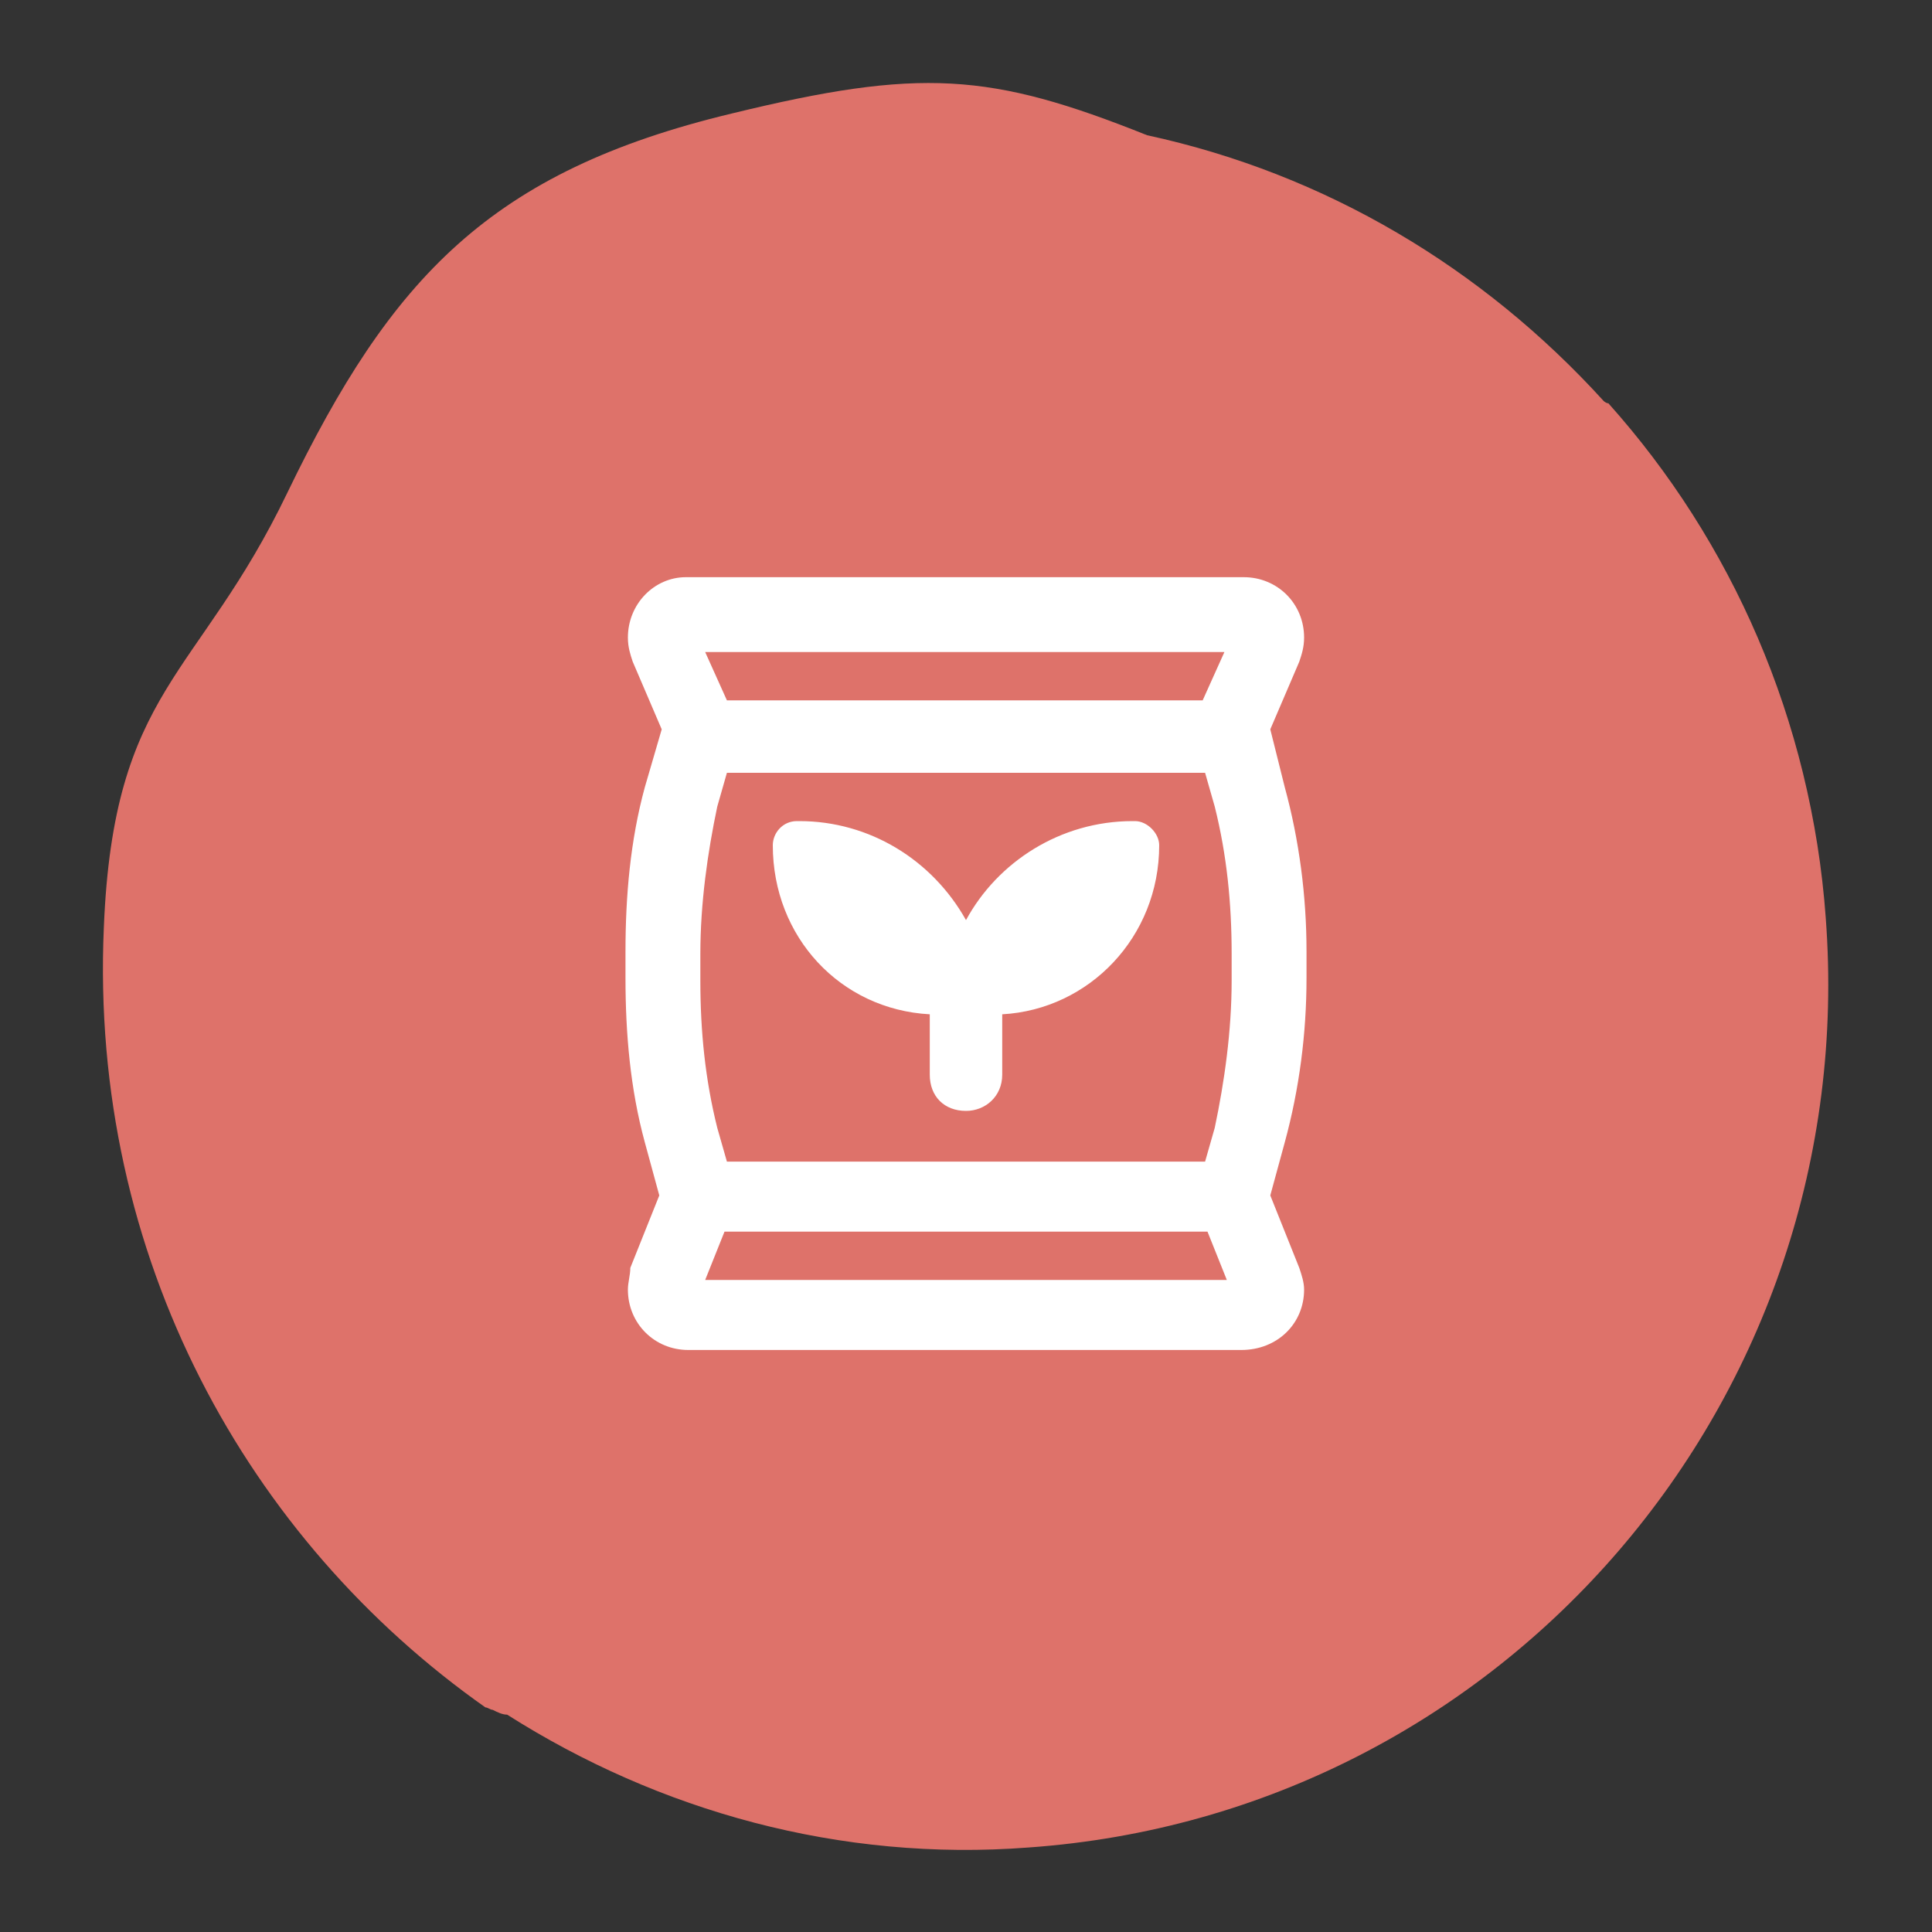 <?xml version="1.0" encoding="utf-8"?>
<!-- Generator: Adobe Illustrator 28.0.0, SVG Export Plug-In . SVG Version: 6.00 Build 0)  -->
<svg version="1.1" id="Layer_1" xmlns="http://www.w3.org/2000/svg" xmlns:xlink="http://www.w3.org/1999/xlink" x="0px" y="0px"
	 viewBox="0 0 80 80" style="enable-background:new 0 0 80 80;" xml:space="preserve">
<rect x="0" y="0" width="80" height="80" fill="#333333" stroke="none"/>
<style type="text/css">
	.st0{fill:#DE726A;}
	.st1{fill:#FFFFFF;}
</style>
<path class="st0" d="M75.6,38c-0.6-8.2-3.9-15.6-9-21.3c-0.1,0-0.2-0.1-0.2-0.1c-5-5.5-11.5-9.4-18.9-11C41,3,38.1,2.8,30.3,4.7
	c-10,2.4-14.1,6.8-18.4,15.7c-3.7,7.7-7.2,8.1-7.6,18c-0.6,13.7,6,25.4,15.8,32.3c0.1,0,0.2,0.1,0.3,0.1c0.2,0.1,0.4,0.2,0.6,0.2
	c6.3,4,13.8,6.1,21.6,5.5C62.3,75.1,77.1,57.9,75.6,38z"/>
<path class="st1" d="M29.7,33.4c-0.4,1.9-0.7,4-0.7,6.1v1.1c0,2.1,0.2,4.1,0.7,6.1l0.4,1.4h19.8l0.4-1.4c0.4-1.9,0.7-4,0.7-6.1v-1.1
	c0-2.1-0.2-4.1-0.7-6.1L49.9,32H30.1L29.7,33.4L29.7,33.4z M50.7,27H29.2l0.9,2h19.7L50.7,27z M29.2,53h21.6l-0.8-2H30L29.2,53z
	 M27.4,30.2l-1.2-2.8c-0.1-0.3-0.2-0.6-0.2-1c0-1.4,1.1-2.5,2.4-2.5h23.1c1.4,0,2.5,1.1,2.5,2.5c0,0.4-0.1,0.7-0.2,1l-1.2,2.8
	l0.6,2.4c0.6,2.2,0.9,4.5,0.9,6.8v1.1c0,2.3-0.3,4.6-0.9,6.8l-0.6,2.2l1.2,3c0.1,0.3,0.2,0.6,0.2,0.9c0,1.4-1.1,2.5-2.6,2.5H28.5
	c-1.4,0-2.5-1.1-2.5-2.5c0-0.3,0.1-0.6,0.1-0.9l1.2-3l-0.6-2.2c-0.6-2.2-0.8-4.5-0.8-6.8v-1.1c0-2.3,0.2-4.6,0.8-6.8L27.4,30.2z
	 M33,34h0.1c2.9,0,5.5,1.6,6.9,4.1c1.3-2.4,3.9-4.1,6.9-4.1H47c0.5,0,1,0.5,1,1c0,3.8-2.9,6.8-6.5,7v2.5c0,0.9-0.7,1.5-1.5,1.5
	c-0.9,0-1.5-0.6-1.5-1.5V42c-3.7-0.2-6.5-3.2-6.5-7C32,34.5,32.4,34,33,34z"/>
</svg>
